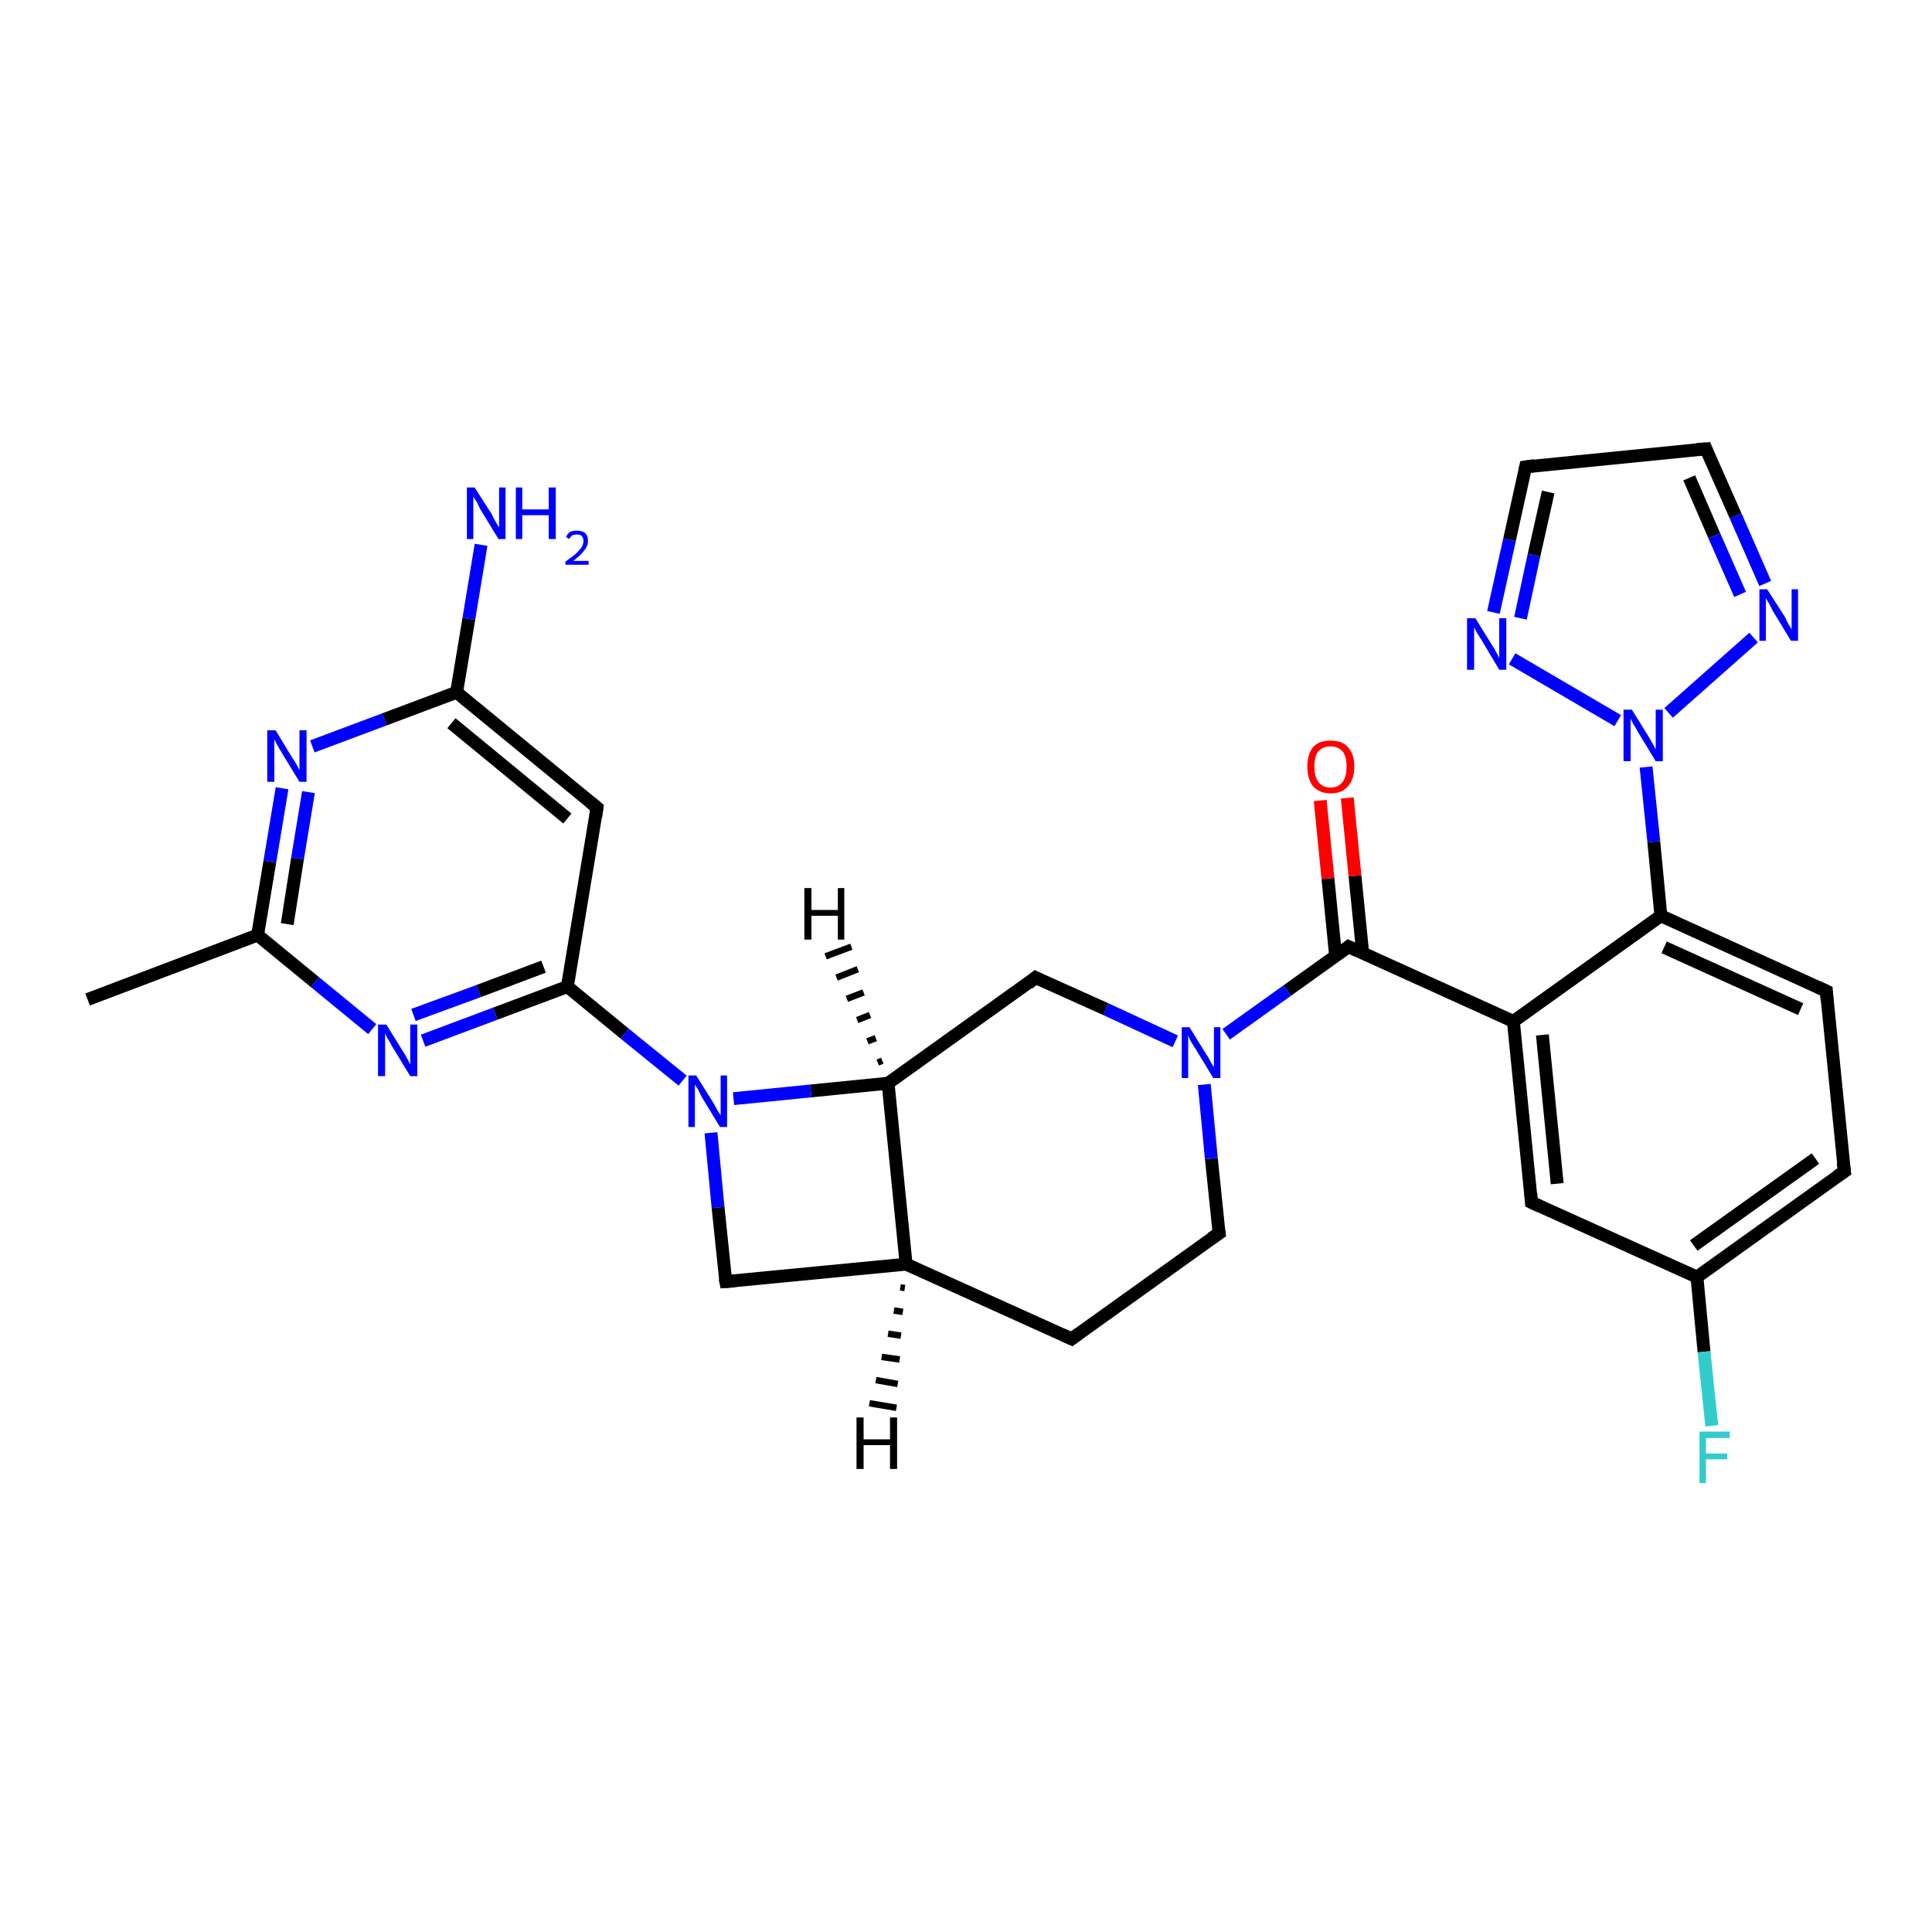 <?xml version='1.0' encoding='iso-8859-1'?>
<svg version='1.1' baseProfile='full'
              xmlns='http://www.w3.org/2000/svg'
                      xmlns:rdkit='http://www.rdkit.org/xml'
                      xmlns:xlink='http://www.w3.org/1999/xlink'
                  xml:space='preserve'
width='300px' height='300px' viewBox='0 0 300 300'>
<!-- END OF HEADER -->
<rect style='opacity:1.0;fill:#FFFFFF;stroke:none' width='300.0' height='300.0' x='0.0' y='0.0'> </rect>
<path class='bond-0 atom-0 atom-1' d='M 13.6,155.2 L 40.0,145.2' style='fill:none;fill-rule:evenodd;stroke:#000000;stroke-width:2.0px;stroke-linecap:butt;stroke-linejoin:miter;stroke-opacity:1' />
<path class='bond-1 atom-1 atom-2' d='M 40.0,145.2 L 41.9,133.8' style='fill:none;fill-rule:evenodd;stroke:#000000;stroke-width:2.0px;stroke-linecap:butt;stroke-linejoin:miter;stroke-opacity:1' />
<path class='bond-1 atom-1 atom-2' d='M 41.9,133.8 L 43.8,122.4' style='fill:none;fill-rule:evenodd;stroke:#0000FF;stroke-width:2.0px;stroke-linecap:butt;stroke-linejoin:miter;stroke-opacity:1' />
<path class='bond-1 atom-1 atom-2' d='M 44.6,143.5 L 46.2,133.3' style='fill:none;fill-rule:evenodd;stroke:#000000;stroke-width:2.0px;stroke-linecap:butt;stroke-linejoin:miter;stroke-opacity:1' />
<path class='bond-1 atom-1 atom-2' d='M 46.2,133.3 L 47.9,123.0' style='fill:none;fill-rule:evenodd;stroke:#0000FF;stroke-width:2.0px;stroke-linecap:butt;stroke-linejoin:miter;stroke-opacity:1' />
<path class='bond-2 atom-2 atom-3' d='M 48.5,115.9 L 59.7,111.7' style='fill:none;fill-rule:evenodd;stroke:#0000FF;stroke-width:2.0px;stroke-linecap:butt;stroke-linejoin:miter;stroke-opacity:1' />
<path class='bond-2 atom-2 atom-3' d='M 59.7,111.7 L 70.9,107.5' style='fill:none;fill-rule:evenodd;stroke:#000000;stroke-width:2.0px;stroke-linecap:butt;stroke-linejoin:miter;stroke-opacity:1' />
<path class='bond-3 atom-3 atom-4' d='M 70.9,107.5 L 72.8,96.1' style='fill:none;fill-rule:evenodd;stroke:#000000;stroke-width:2.0px;stroke-linecap:butt;stroke-linejoin:miter;stroke-opacity:1' />
<path class='bond-3 atom-3 atom-4' d='M 72.8,96.1 L 74.7,84.6' style='fill:none;fill-rule:evenodd;stroke:#0000FF;stroke-width:2.0px;stroke-linecap:butt;stroke-linejoin:miter;stroke-opacity:1' />
<path class='bond-4 atom-3 atom-5' d='M 70.9,107.5 L 92.7,125.4' style='fill:none;fill-rule:evenodd;stroke:#000000;stroke-width:2.0px;stroke-linecap:butt;stroke-linejoin:miter;stroke-opacity:1' />
<path class='bond-4 atom-3 atom-5' d='M 70.1,112.3 L 88.1,127.1' style='fill:none;fill-rule:evenodd;stroke:#000000;stroke-width:2.0px;stroke-linecap:butt;stroke-linejoin:miter;stroke-opacity:1' />
<path class='bond-5 atom-5 atom-6' d='M 92.7,125.4 L 88.1,153.2' style='fill:none;fill-rule:evenodd;stroke:#000000;stroke-width:2.0px;stroke-linecap:butt;stroke-linejoin:miter;stroke-opacity:1' />
<path class='bond-6 atom-6 atom-7' d='M 88.1,153.2 L 76.9,157.4' style='fill:none;fill-rule:evenodd;stroke:#000000;stroke-width:2.0px;stroke-linecap:butt;stroke-linejoin:miter;stroke-opacity:1' />
<path class='bond-6 atom-6 atom-7' d='M 76.9,157.4 L 65.7,161.6' style='fill:none;fill-rule:evenodd;stroke:#0000FF;stroke-width:2.0px;stroke-linecap:butt;stroke-linejoin:miter;stroke-opacity:1' />
<path class='bond-6 atom-6 atom-7' d='M 84.4,150.1 L 74.3,153.9' style='fill:none;fill-rule:evenodd;stroke:#000000;stroke-width:2.0px;stroke-linecap:butt;stroke-linejoin:miter;stroke-opacity:1' />
<path class='bond-6 atom-6 atom-7' d='M 74.3,153.9 L 64.2,157.6' style='fill:none;fill-rule:evenodd;stroke:#0000FF;stroke-width:2.0px;stroke-linecap:butt;stroke-linejoin:miter;stroke-opacity:1' />
<path class='bond-7 atom-6 atom-8' d='M 88.1,153.2 L 97.0,160.5' style='fill:none;fill-rule:evenodd;stroke:#000000;stroke-width:2.0px;stroke-linecap:butt;stroke-linejoin:miter;stroke-opacity:1' />
<path class='bond-7 atom-6 atom-8' d='M 97.0,160.5 L 106.0,167.8' style='fill:none;fill-rule:evenodd;stroke:#0000FF;stroke-width:2.0px;stroke-linecap:butt;stroke-linejoin:miter;stroke-opacity:1' />
<path class='bond-8 atom-8 atom-9' d='M 110.4,175.9 L 111.5,187.5' style='fill:none;fill-rule:evenodd;stroke:#0000FF;stroke-width:2.0px;stroke-linecap:butt;stroke-linejoin:miter;stroke-opacity:1' />
<path class='bond-8 atom-8 atom-9' d='M 111.5,187.5 L 112.7,199.0' style='fill:none;fill-rule:evenodd;stroke:#000000;stroke-width:2.0px;stroke-linecap:butt;stroke-linejoin:miter;stroke-opacity:1' />
<path class='bond-9 atom-9 atom-10' d='M 112.7,199.0 L 140.7,196.3' style='fill:none;fill-rule:evenodd;stroke:#000000;stroke-width:2.0px;stroke-linecap:butt;stroke-linejoin:miter;stroke-opacity:1' />
<path class='bond-10 atom-10 atom-11' d='M 140.7,196.3 L 166.4,207.9' style='fill:none;fill-rule:evenodd;stroke:#000000;stroke-width:2.0px;stroke-linecap:butt;stroke-linejoin:miter;stroke-opacity:1' />
<path class='bond-11 atom-11 atom-12' d='M 166.4,207.9 L 189.3,191.5' style='fill:none;fill-rule:evenodd;stroke:#000000;stroke-width:2.0px;stroke-linecap:butt;stroke-linejoin:miter;stroke-opacity:1' />
<path class='bond-12 atom-12 atom-13' d='M 189.3,191.5 L 188.1,179.9' style='fill:none;fill-rule:evenodd;stroke:#000000;stroke-width:2.0px;stroke-linecap:butt;stroke-linejoin:miter;stroke-opacity:1' />
<path class='bond-12 atom-12 atom-13' d='M 188.1,179.9 L 187.0,168.4' style='fill:none;fill-rule:evenodd;stroke:#0000FF;stroke-width:2.0px;stroke-linecap:butt;stroke-linejoin:miter;stroke-opacity:1' />
<path class='bond-13 atom-13 atom-14' d='M 182.5,161.7 L 171.7,156.7' style='fill:none;fill-rule:evenodd;stroke:#0000FF;stroke-width:2.0px;stroke-linecap:butt;stroke-linejoin:miter;stroke-opacity:1' />
<path class='bond-13 atom-13 atom-14' d='M 171.7,156.7 L 160.8,151.8' style='fill:none;fill-rule:evenodd;stroke:#000000;stroke-width:2.0px;stroke-linecap:butt;stroke-linejoin:miter;stroke-opacity:1' />
<path class='bond-14 atom-14 atom-15' d='M 160.8,151.8 L 137.9,168.2' style='fill:none;fill-rule:evenodd;stroke:#000000;stroke-width:2.0px;stroke-linecap:butt;stroke-linejoin:miter;stroke-opacity:1' />
<path class='bond-15 atom-13 atom-16' d='M 190.4,160.6 L 199.9,153.8' style='fill:none;fill-rule:evenodd;stroke:#0000FF;stroke-width:2.0px;stroke-linecap:butt;stroke-linejoin:miter;stroke-opacity:1' />
<path class='bond-15 atom-13 atom-16' d='M 199.9,153.8 L 209.4,147.0' style='fill:none;fill-rule:evenodd;stroke:#000000;stroke-width:2.0px;stroke-linecap:butt;stroke-linejoin:miter;stroke-opacity:1' />
<path class='bond-16 atom-16 atom-17' d='M 211.6,148.0 L 210.4,136.0' style='fill:none;fill-rule:evenodd;stroke:#000000;stroke-width:2.0px;stroke-linecap:butt;stroke-linejoin:miter;stroke-opacity:1' />
<path class='bond-16 atom-16 atom-17' d='M 210.4,136.0 L 209.2,123.9' style='fill:none;fill-rule:evenodd;stroke:#FF0000;stroke-width:2.0px;stroke-linecap:butt;stroke-linejoin:miter;stroke-opacity:1' />
<path class='bond-16 atom-16 atom-17' d='M 207.4,148.5 L 206.2,136.4' style='fill:none;fill-rule:evenodd;stroke:#000000;stroke-width:2.0px;stroke-linecap:butt;stroke-linejoin:miter;stroke-opacity:1' />
<path class='bond-16 atom-16 atom-17' d='M 206.2,136.4 L 205.0,124.3' style='fill:none;fill-rule:evenodd;stroke:#FF0000;stroke-width:2.0px;stroke-linecap:butt;stroke-linejoin:miter;stroke-opacity:1' />
<path class='bond-17 atom-16 atom-18' d='M 209.4,147.0 L 235.0,158.6' style='fill:none;fill-rule:evenodd;stroke:#000000;stroke-width:2.0px;stroke-linecap:butt;stroke-linejoin:miter;stroke-opacity:1' />
<path class='bond-18 atom-18 atom-19' d='M 235.0,158.6 L 237.8,186.7' style='fill:none;fill-rule:evenodd;stroke:#000000;stroke-width:2.0px;stroke-linecap:butt;stroke-linejoin:miter;stroke-opacity:1' />
<path class='bond-18 atom-18 atom-19' d='M 239.5,160.7 L 241.8,183.8' style='fill:none;fill-rule:evenodd;stroke:#000000;stroke-width:2.0px;stroke-linecap:butt;stroke-linejoin:miter;stroke-opacity:1' />
<path class='bond-19 atom-19 atom-20' d='M 237.8,186.7 L 263.5,198.3' style='fill:none;fill-rule:evenodd;stroke:#000000;stroke-width:2.0px;stroke-linecap:butt;stroke-linejoin:miter;stroke-opacity:1' />
<path class='bond-20 atom-20 atom-21' d='M 263.5,198.3 L 264.6,209.9' style='fill:none;fill-rule:evenodd;stroke:#000000;stroke-width:2.0px;stroke-linecap:butt;stroke-linejoin:miter;stroke-opacity:1' />
<path class='bond-20 atom-20 atom-21' d='M 264.6,209.9 L 265.8,221.4' style='fill:none;fill-rule:evenodd;stroke:#33CCCC;stroke-width:2.0px;stroke-linecap:butt;stroke-linejoin:miter;stroke-opacity:1' />
<path class='bond-21 atom-20 atom-22' d='M 263.5,198.3 L 286.4,181.9' style='fill:none;fill-rule:evenodd;stroke:#000000;stroke-width:2.0px;stroke-linecap:butt;stroke-linejoin:miter;stroke-opacity:1' />
<path class='bond-21 atom-20 atom-22' d='M 263.0,193.4 L 281.9,179.9' style='fill:none;fill-rule:evenodd;stroke:#000000;stroke-width:2.0px;stroke-linecap:butt;stroke-linejoin:miter;stroke-opacity:1' />
<path class='bond-22 atom-22 atom-23' d='M 286.4,181.9 L 283.6,153.9' style='fill:none;fill-rule:evenodd;stroke:#000000;stroke-width:2.0px;stroke-linecap:butt;stroke-linejoin:miter;stroke-opacity:1' />
<path class='bond-23 atom-23 atom-24' d='M 283.6,153.9 L 257.9,142.2' style='fill:none;fill-rule:evenodd;stroke:#000000;stroke-width:2.0px;stroke-linecap:butt;stroke-linejoin:miter;stroke-opacity:1' />
<path class='bond-23 atom-23 atom-24' d='M 279.6,156.7 L 258.4,147.1' style='fill:none;fill-rule:evenodd;stroke:#000000;stroke-width:2.0px;stroke-linecap:butt;stroke-linejoin:miter;stroke-opacity:1' />
<path class='bond-24 atom-24 atom-25' d='M 257.9,142.2 L 256.8,130.7' style='fill:none;fill-rule:evenodd;stroke:#000000;stroke-width:2.0px;stroke-linecap:butt;stroke-linejoin:miter;stroke-opacity:1' />
<path class='bond-24 atom-24 atom-25' d='M 256.8,130.7 L 255.6,119.1' style='fill:none;fill-rule:evenodd;stroke:#0000FF;stroke-width:2.0px;stroke-linecap:butt;stroke-linejoin:miter;stroke-opacity:1' />
<path class='bond-25 atom-25 atom-26' d='M 251.2,111.9 L 234.8,102.3' style='fill:none;fill-rule:evenodd;stroke:#0000FF;stroke-width:2.0px;stroke-linecap:butt;stroke-linejoin:miter;stroke-opacity:1' />
<path class='bond-26 atom-26 atom-27' d='M 231.9,95.1 L 234.4,83.8' style='fill:none;fill-rule:evenodd;stroke:#0000FF;stroke-width:2.0px;stroke-linecap:butt;stroke-linejoin:miter;stroke-opacity:1' />
<path class='bond-26 atom-26 atom-27' d='M 234.4,83.8 L 236.9,72.5' style='fill:none;fill-rule:evenodd;stroke:#000000;stroke-width:2.0px;stroke-linecap:butt;stroke-linejoin:miter;stroke-opacity:1' />
<path class='bond-26 atom-26 atom-27' d='M 236.1,96.0 L 238.2,86.2' style='fill:none;fill-rule:evenodd;stroke:#0000FF;stroke-width:2.0px;stroke-linecap:butt;stroke-linejoin:miter;stroke-opacity:1' />
<path class='bond-26 atom-26 atom-27' d='M 238.2,86.2 L 240.4,76.4' style='fill:none;fill-rule:evenodd;stroke:#000000;stroke-width:2.0px;stroke-linecap:butt;stroke-linejoin:miter;stroke-opacity:1' />
<path class='bond-27 atom-27 atom-28' d='M 236.9,72.5 L 264.9,69.7' style='fill:none;fill-rule:evenodd;stroke:#000000;stroke-width:2.0px;stroke-linecap:butt;stroke-linejoin:miter;stroke-opacity:1' />
<path class='bond-28 atom-28 atom-29' d='M 264.9,69.7 L 269.5,80.1' style='fill:none;fill-rule:evenodd;stroke:#000000;stroke-width:2.0px;stroke-linecap:butt;stroke-linejoin:miter;stroke-opacity:1' />
<path class='bond-28 atom-28 atom-29' d='M 269.5,80.1 L 274.1,90.6' style='fill:none;fill-rule:evenodd;stroke:#0000FF;stroke-width:2.0px;stroke-linecap:butt;stroke-linejoin:miter;stroke-opacity:1' />
<path class='bond-28 atom-28 atom-29' d='M 262.3,74.2 L 266.2,83.2' style='fill:none;fill-rule:evenodd;stroke:#000000;stroke-width:2.0px;stroke-linecap:butt;stroke-linejoin:miter;stroke-opacity:1' />
<path class='bond-28 atom-28 atom-29' d='M 266.2,83.2 L 270.2,92.3' style='fill:none;fill-rule:evenodd;stroke:#0000FF;stroke-width:2.0px;stroke-linecap:butt;stroke-linejoin:miter;stroke-opacity:1' />
<path class='bond-29 atom-7 atom-1' d='M 57.8,159.8 L 48.9,152.5' style='fill:none;fill-rule:evenodd;stroke:#0000FF;stroke-width:2.0px;stroke-linecap:butt;stroke-linejoin:miter;stroke-opacity:1' />
<path class='bond-29 atom-7 atom-1' d='M 48.9,152.5 L 40.0,145.2' style='fill:none;fill-rule:evenodd;stroke:#000000;stroke-width:2.0px;stroke-linecap:butt;stroke-linejoin:miter;stroke-opacity:1' />
<path class='bond-30 atom-15 atom-8' d='M 137.9,168.2 L 125.9,169.4' style='fill:none;fill-rule:evenodd;stroke:#000000;stroke-width:2.0px;stroke-linecap:butt;stroke-linejoin:miter;stroke-opacity:1' />
<path class='bond-30 atom-15 atom-8' d='M 125.9,169.4 L 113.9,170.6' style='fill:none;fill-rule:evenodd;stroke:#0000FF;stroke-width:2.0px;stroke-linecap:butt;stroke-linejoin:miter;stroke-opacity:1' />
<path class='bond-31 atom-24 atom-18' d='M 257.9,142.2 L 235.0,158.6' style='fill:none;fill-rule:evenodd;stroke:#000000;stroke-width:2.0px;stroke-linecap:butt;stroke-linejoin:miter;stroke-opacity:1' />
<path class='bond-32 atom-29 atom-25' d='M 272.3,99.0 L 259.1,110.7' style='fill:none;fill-rule:evenodd;stroke:#0000FF;stroke-width:2.0px;stroke-linecap:butt;stroke-linejoin:miter;stroke-opacity:1' />
<path class='bond-33 atom-15 atom-10' d='M 137.9,168.2 L 140.7,196.3' style='fill:none;fill-rule:evenodd;stroke:#000000;stroke-width:2.0px;stroke-linecap:butt;stroke-linejoin:miter;stroke-opacity:1' />
<path class='bond-34 atom-10 atom-30' d='M 140.5,200.0 L 139.8,199.9' style='fill:none;fill-rule:evenodd;stroke:#000000;stroke-width:1.0px;stroke-linecap:butt;stroke-linejoin:miter;stroke-opacity:1' />
<path class='bond-34 atom-10 atom-30' d='M 140.2,203.7 L 138.8,203.5' style='fill:none;fill-rule:evenodd;stroke:#000000;stroke-width:1.0px;stroke-linecap:butt;stroke-linejoin:miter;stroke-opacity:1' />
<path class='bond-34 atom-10 atom-30' d='M 139.9,207.4 L 137.9,207.1' style='fill:none;fill-rule:evenodd;stroke:#000000;stroke-width:1.0px;stroke-linecap:butt;stroke-linejoin:miter;stroke-opacity:1' />
<path class='bond-34 atom-10 atom-30' d='M 139.7,211.1 L 136.9,210.7' style='fill:none;fill-rule:evenodd;stroke:#000000;stroke-width:1.0px;stroke-linecap:butt;stroke-linejoin:miter;stroke-opacity:1' />
<path class='bond-34 atom-10 atom-30' d='M 139.4,214.9 L 136.0,214.3' style='fill:none;fill-rule:evenodd;stroke:#000000;stroke-width:1.0px;stroke-linecap:butt;stroke-linejoin:miter;stroke-opacity:1' />
<path class='bond-34 atom-10 atom-30' d='M 139.2,218.6 L 135.0,217.9' style='fill:none;fill-rule:evenodd;stroke:#000000;stroke-width:1.0px;stroke-linecap:butt;stroke-linejoin:miter;stroke-opacity:1' />
<path class='bond-35 atom-15 atom-31' d='M 136.3,165.0 L 137.0,164.7' style='fill:none;fill-rule:evenodd;stroke:#000000;stroke-width:1.0px;stroke-linecap:butt;stroke-linejoin:miter;stroke-opacity:1' />
<path class='bond-35 atom-15 atom-31' d='M 134.7,161.7 L 136.0,161.2' style='fill:none;fill-rule:evenodd;stroke:#000000;stroke-width:1.0px;stroke-linecap:butt;stroke-linejoin:miter;stroke-opacity:1' />
<path class='bond-35 atom-15 atom-31' d='M 133.1,158.4 L 135.1,157.6' style='fill:none;fill-rule:evenodd;stroke:#000000;stroke-width:1.0px;stroke-linecap:butt;stroke-linejoin:miter;stroke-opacity:1' />
<path class='bond-35 atom-15 atom-31' d='M 131.5,155.1 L 134.1,154.1' style='fill:none;fill-rule:evenodd;stroke:#000000;stroke-width:1.0px;stroke-linecap:butt;stroke-linejoin:miter;stroke-opacity:1' />
<path class='bond-35 atom-15 atom-31' d='M 129.9,151.8 L 133.2,150.5' style='fill:none;fill-rule:evenodd;stroke:#000000;stroke-width:1.0px;stroke-linecap:butt;stroke-linejoin:miter;stroke-opacity:1' />
<path class='bond-35 atom-15 atom-31' d='M 128.2,148.5 L 132.2,147.0' style='fill:none;fill-rule:evenodd;stroke:#000000;stroke-width:1.0px;stroke-linecap:butt;stroke-linejoin:miter;stroke-opacity:1' />
<path d='M 91.6,124.5 L 92.7,125.4 L 92.5,126.8' style='fill:none;stroke:#000000;stroke-width:2.0px;stroke-linecap:butt;stroke-linejoin:miter;stroke-opacity:1;' />
<path d='M 112.6,198.5 L 112.7,199.0 L 114.1,198.9' style='fill:none;stroke:#000000;stroke-width:2.0px;stroke-linecap:butt;stroke-linejoin:miter;stroke-opacity:1;' />
<path d='M 165.1,207.3 L 166.4,207.9 L 167.5,207.1' style='fill:none;stroke:#000000;stroke-width:2.0px;stroke-linecap:butt;stroke-linejoin:miter;stroke-opacity:1;' />
<path d='M 188.1,192.3 L 189.3,191.5 L 189.2,190.9' style='fill:none;stroke:#000000;stroke-width:2.0px;stroke-linecap:butt;stroke-linejoin:miter;stroke-opacity:1;' />
<path d='M 161.4,152.1 L 160.8,151.8 L 159.7,152.7' style='fill:none;stroke:#000000;stroke-width:2.0px;stroke-linecap:butt;stroke-linejoin:miter;stroke-opacity:1;' />
<path d='M 208.9,147.4 L 209.4,147.0 L 210.7,147.6' style='fill:none;stroke:#000000;stroke-width:2.0px;stroke-linecap:butt;stroke-linejoin:miter;stroke-opacity:1;' />
<path d='M 237.7,185.3 L 237.8,186.7 L 239.1,187.3' style='fill:none;stroke:#000000;stroke-width:2.0px;stroke-linecap:butt;stroke-linejoin:miter;stroke-opacity:1;' />
<path d='M 285.2,182.7 L 286.4,181.9 L 286.2,180.5' style='fill:none;stroke:#000000;stroke-width:2.0px;stroke-linecap:butt;stroke-linejoin:miter;stroke-opacity:1;' />
<path d='M 283.7,155.3 L 283.6,153.9 L 282.3,153.3' style='fill:none;stroke:#000000;stroke-width:2.0px;stroke-linecap:butt;stroke-linejoin:miter;stroke-opacity:1;' />
<path d='M 236.8,73.0 L 236.9,72.5 L 238.3,72.3' style='fill:none;stroke:#000000;stroke-width:2.0px;stroke-linecap:butt;stroke-linejoin:miter;stroke-opacity:1;' />
<path d='M 263.5,69.8 L 264.9,69.7 L 265.1,70.2' style='fill:none;stroke:#000000;stroke-width:2.0px;stroke-linecap:butt;stroke-linejoin:miter;stroke-opacity:1;' />
<path class='atom-2' d='M 42.8 113.4
L 45.4 117.7
Q 45.7 118.1, 46.1 118.8
Q 46.5 119.6, 46.5 119.6
L 46.5 113.4
L 47.6 113.4
L 47.6 121.4
L 46.5 121.4
L 43.7 116.8
Q 43.4 116.3, 43.0 115.6
Q 42.7 115.0, 42.6 114.8
L 42.6 121.4
L 41.5 121.4
L 41.5 113.4
L 42.8 113.4
' fill='#0000FF'/>
<path class='atom-4' d='M 73.7 75.7
L 76.4 79.9
Q 76.6 80.4, 77.0 81.1
Q 77.5 81.9, 77.5 81.9
L 77.5 75.7
L 78.5 75.7
L 78.5 83.7
L 77.4 83.7
L 74.6 79.1
Q 74.3 78.5, 74.0 77.9
Q 73.6 77.3, 73.5 77.1
L 73.5 83.7
L 72.5 83.7
L 72.5 75.7
L 73.7 75.7
' fill='#0000FF'/>
<path class='atom-4' d='M 80.1 75.7
L 81.1 75.7
L 81.1 79.1
L 85.2 79.1
L 85.2 75.7
L 86.3 75.7
L 86.3 83.7
L 85.2 83.7
L 85.2 80.0
L 81.1 80.0
L 81.1 83.7
L 80.1 83.7
L 80.1 75.7
' fill='#0000FF'/>
<path class='atom-4' d='M 87.9 83.4
Q 88.1 82.9, 88.5 82.6
Q 89.0 82.4, 89.6 82.4
Q 90.4 82.4, 90.9 82.8
Q 91.3 83.2, 91.3 84.0
Q 91.3 84.8, 90.7 85.5
Q 90.2 86.2, 89.0 87.1
L 91.4 87.1
L 91.4 87.7
L 87.8 87.7
L 87.8 87.2
Q 88.8 86.5, 89.4 86.0
Q 90.0 85.4, 90.3 85.0
Q 90.6 84.5, 90.6 84.0
Q 90.6 83.5, 90.3 83.2
Q 90.1 83.0, 89.6 83.0
Q 89.2 83.0, 88.9 83.1
Q 88.6 83.3, 88.4 83.7
L 87.9 83.4
' fill='#0000FF'/>
<path class='atom-7' d='M 60.0 159.1
L 62.6 163.3
Q 62.9 163.7, 63.3 164.5
Q 63.7 165.3, 63.7 165.3
L 63.7 159.1
L 64.8 159.1
L 64.8 167.1
L 63.7 167.1
L 60.9 162.5
Q 60.6 161.9, 60.2 161.3
Q 59.9 160.7, 59.8 160.5
L 59.8 167.1
L 58.7 167.1
L 58.7 159.1
L 60.0 159.1
' fill='#0000FF'/>
<path class='atom-8' d='M 108.1 167.0
L 110.8 171.3
Q 111.0 171.7, 111.4 172.4
Q 111.9 173.2, 111.9 173.2
L 111.9 167.0
L 112.9 167.0
L 112.9 175.0
L 111.8 175.0
L 109.0 170.4
Q 108.7 169.8, 108.4 169.2
Q 108.0 168.6, 107.9 168.4
L 107.9 175.0
L 106.9 175.0
L 106.9 167.0
L 108.1 167.0
' fill='#0000FF'/>
<path class='atom-13' d='M 184.7 159.5
L 187.3 163.7
Q 187.6 164.1, 188.0 164.9
Q 188.4 165.6, 188.5 165.7
L 188.5 159.5
L 189.5 159.5
L 189.5 167.4
L 188.4 167.4
L 185.6 162.8
Q 185.3 162.3, 184.9 161.7
Q 184.6 161.0, 184.5 160.8
L 184.5 167.4
L 183.5 167.4
L 183.5 159.5
L 184.7 159.5
' fill='#0000FF'/>
<path class='atom-17' d='M 203.0 119.0
Q 203.0 117.1, 203.9 116.0
Q 204.8 115.0, 206.6 115.0
Q 208.4 115.0, 209.3 116.0
Q 210.3 117.1, 210.3 119.0
Q 210.3 121.0, 209.3 122.1
Q 208.4 123.2, 206.6 123.2
Q 204.9 123.2, 203.9 122.1
Q 203.0 121.0, 203.0 119.0
M 206.6 122.3
Q 207.8 122.3, 208.5 121.4
Q 209.1 120.6, 209.1 119.0
Q 209.1 117.5, 208.5 116.7
Q 207.8 115.9, 206.6 115.9
Q 205.4 115.9, 204.7 116.7
Q 204.1 117.4, 204.1 119.0
Q 204.1 120.6, 204.7 121.4
Q 205.4 122.3, 206.6 122.3
' fill='#FF0000'/>
<path class='atom-21' d='M 263.9 222.3
L 268.6 222.3
L 268.6 223.3
L 264.9 223.3
L 264.9 225.7
L 268.2 225.7
L 268.2 226.6
L 264.9 226.6
L 264.9 230.3
L 263.9 230.3
L 263.9 222.3
' fill='#33CCCC'/>
<path class='atom-25' d='M 253.4 110.2
L 256.0 114.4
Q 256.3 114.9, 256.7 115.6
Q 257.1 116.4, 257.1 116.4
L 257.1 110.2
L 258.2 110.2
L 258.2 118.2
L 257.1 118.2
L 254.3 113.6
Q 254.0 113.0, 253.6 112.4
Q 253.3 111.8, 253.2 111.6
L 253.2 118.2
L 252.1 118.2
L 252.1 110.2
L 253.4 110.2
' fill='#0000FF'/>
<path class='atom-26' d='M 229.1 96.0
L 231.7 100.2
Q 232.0 100.6, 232.4 101.4
Q 232.8 102.1, 232.8 102.2
L 232.8 96.0
L 233.9 96.0
L 233.9 104.0
L 232.8 104.0
L 230.0 99.3
Q 229.7 98.8, 229.3 98.2
Q 229.0 97.6, 228.9 97.4
L 228.9 104.0
L 227.8 104.0
L 227.8 96.0
L 229.1 96.0
' fill='#0000FF'/>
<path class='atom-29' d='M 274.4 91.5
L 277.1 95.7
Q 277.3 96.1, 277.7 96.9
Q 278.2 97.7, 278.2 97.7
L 278.2 91.5
L 279.2 91.5
L 279.2 99.5
L 278.1 99.5
L 275.3 94.9
Q 275.0 94.3, 274.7 93.7
Q 274.3 93.1, 274.2 92.9
L 274.2 99.5
L 273.2 99.5
L 273.2 91.5
L 274.4 91.5
' fill='#0000FF'/>
<path class='atom-30' d='M 133.0 220.1
L 134.1 220.1
L 134.1 223.5
L 138.2 223.5
L 138.2 220.1
L 139.3 220.1
L 139.3 228.1
L 138.2 228.1
L 138.2 224.4
L 134.1 224.4
L 134.1 228.1
L 133.0 228.1
L 133.0 220.1
' fill='#000000'/>
<path class='atom-31' d='M 124.9 137.9
L 126.0 137.9
L 126.0 141.3
L 130.1 141.3
L 130.1 137.9
L 131.1 137.9
L 131.1 145.9
L 130.1 145.9
L 130.1 142.2
L 126.0 142.2
L 126.0 145.9
L 124.9 145.9
L 124.9 137.9
' fill='#000000'/>
</svg>
